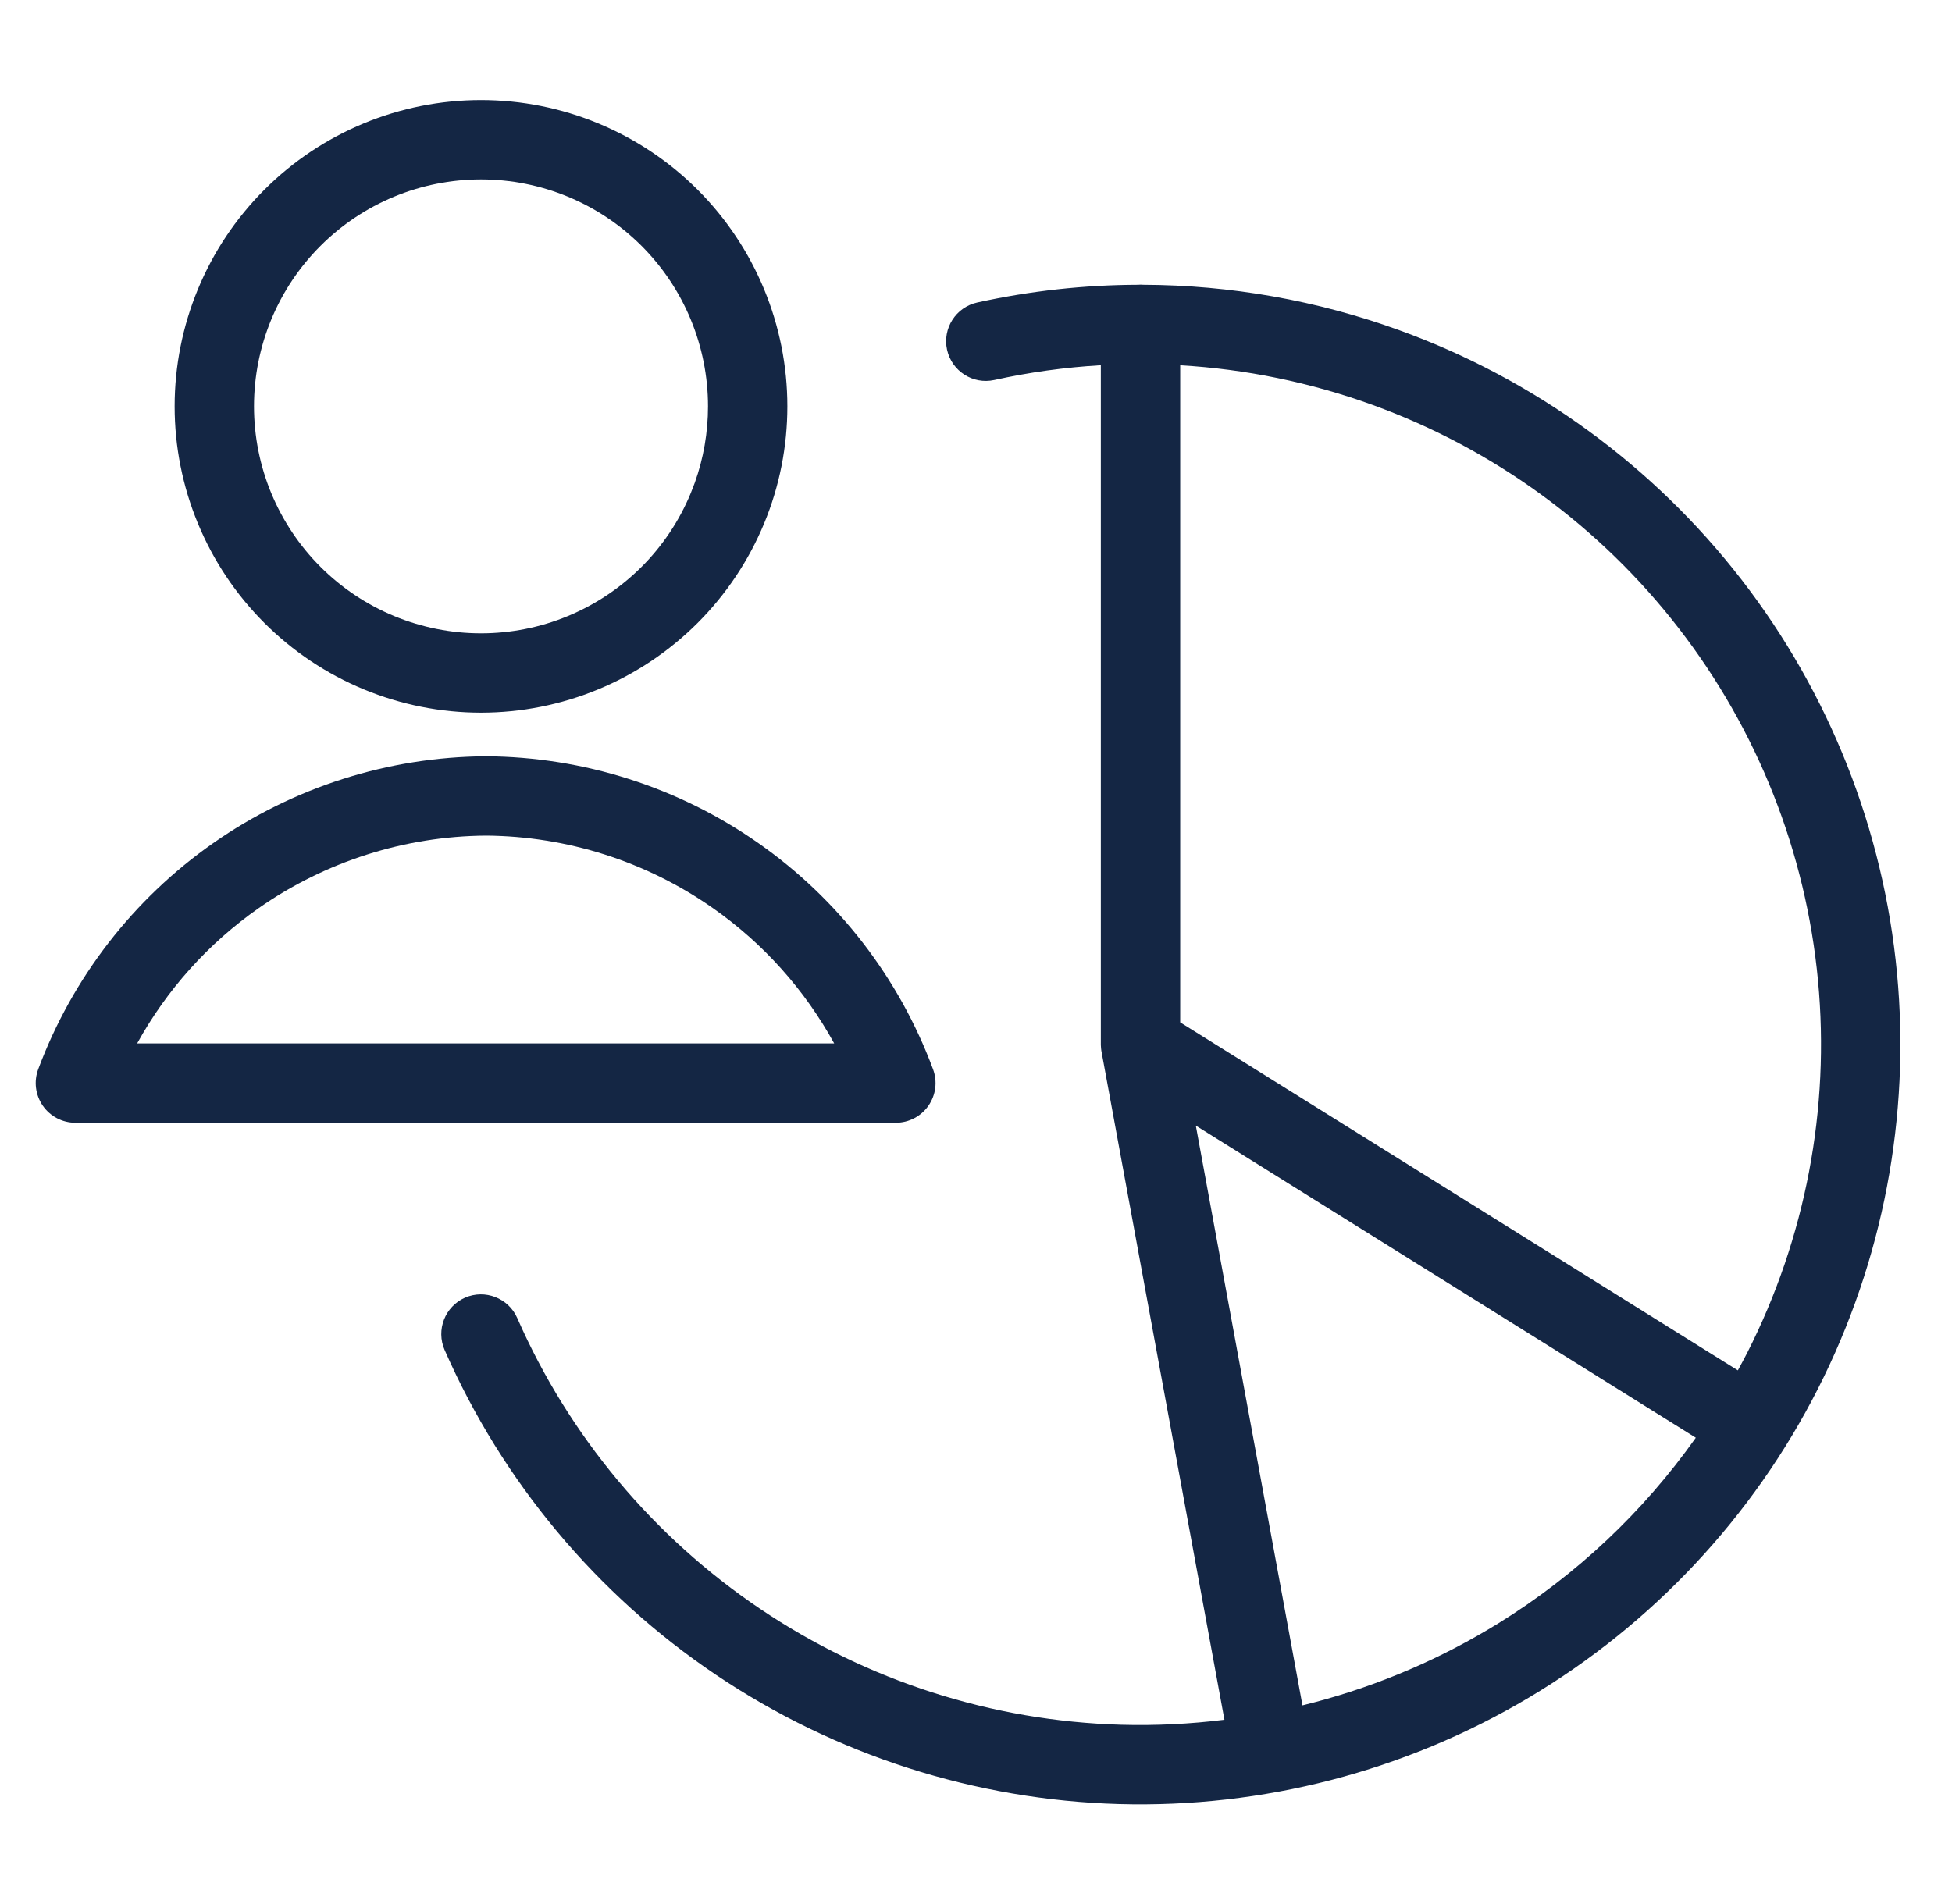 <svg width="41" height="40" viewBox="0 0 41 40" fill="none" xmlns="http://www.w3.org/2000/svg">
<g clip-path="url(#clip0_10117_23823)">
<path fill-rule="evenodd" clip-rule="evenodd" d="M24.015 5.983C25.842 5.989 27.663 6.31 29.396 6.939C32.238 7.97 34.729 9.786 36.579 12.177C38.428 14.568 39.561 17.436 39.845 20.445C40.129 23.455 39.552 26.484 38.183 29.178C36.813 31.873 34.705 34.123 32.107 35.667C29.508 37.211 26.524 37.985 23.502 37.9C20.48 37.814 17.545 36.872 15.037 35.184C12.53 33.495 10.554 31.129 9.339 28.361C9.154 27.939 9.346 27.448 9.767 27.262C10.188 27.078 10.68 27.27 10.865 27.691C11.953 30.17 13.723 32.288 15.969 33.801C18.214 35.313 20.843 36.157 23.549 36.234C24.276 36.254 25.001 36.218 25.718 36.129L23.136 22.091C23.134 22.083 23.133 22.075 23.132 22.068C23.13 22.054 23.128 22.041 23.127 22.027C23.125 22.008 23.124 21.988 23.123 21.969C23.123 21.96 23.122 21.95 23.122 21.941V7.673C22.372 7.717 21.624 7.82 20.884 7.983C20.435 8.082 19.991 7.797 19.892 7.348C19.793 6.899 20.077 6.454 20.526 6.355C21.641 6.11 22.773 5.986 23.904 5.983C23.921 5.982 23.938 5.98 23.955 5.98C23.975 5.98 23.996 5.981 24.015 5.983ZM27.357 35.827C28.721 35.493 30.036 34.958 31.255 34.234L31.472 34.103C33.108 33.092 34.515 31.763 35.619 30.204L25.117 23.647L27.357 35.827ZM24.789 21.478L36.502 28.789C36.568 28.668 36.634 28.546 36.697 28.423C37.924 26.009 38.44 23.297 38.186 20.602C37.932 17.907 36.917 15.339 35.26 13.198C33.604 11.056 31.373 9.429 28.828 8.506C27.523 8.033 26.162 7.754 24.789 7.674V21.478Z" fill="#142644"/>
<path fill-rule="evenodd" clip-rule="evenodd" d="M10.212 15.888C12.259 15.902 14.254 16.538 15.93 17.713C17.607 18.887 18.886 20.545 19.598 22.464C19.693 22.72 19.657 23.005 19.501 23.229C19.345 23.453 19.089 23.587 18.817 23.587H1.583C1.31 23.587 1.055 23.453 0.899 23.229C0.744 23.004 0.707 22.718 0.803 22.462C1.518 20.543 2.8 18.886 4.479 17.712C6.157 16.538 8.153 15.902 10.201 15.888H10.212ZM10.206 17.555C8.498 17.568 6.834 18.099 5.434 19.078C4.372 19.821 3.501 20.795 2.881 21.92H17.521C16.904 20.795 16.035 19.82 14.974 19.078C13.576 18.098 11.913 17.567 10.206 17.555Z" fill="#142644"/>
<path fill-rule="evenodd" clip-rule="evenodd" d="M10.103 2.102C11.809 2.102 13.446 2.78 14.653 3.986C15.86 5.193 16.538 6.83 16.538 8.537C16.538 9.382 16.372 10.219 16.049 10.999C15.725 11.78 15.251 12.489 14.653 13.087C14.056 13.684 13.346 14.159 12.566 14.482C11.785 14.805 10.948 14.972 10.103 14.972C9.258 14.972 8.421 14.805 7.641 14.482C6.86 14.159 6.15 13.684 5.553 13.087C4.955 12.489 4.481 11.78 4.158 10.999C3.835 10.219 3.668 9.382 3.668 8.537C3.668 6.83 4.346 5.193 5.553 3.986C6.759 2.78 8.396 2.102 10.103 2.102ZM10.103 3.769C8.838 3.769 7.626 4.271 6.732 5.165C5.837 6.059 5.335 7.272 5.335 8.537C5.335 9.163 5.458 9.783 5.698 10.362C5.938 10.94 6.289 11.466 6.732 11.909C7.174 12.351 7.7 12.702 8.278 12.942C8.857 13.181 9.477 13.305 10.103 13.305C10.729 13.305 11.35 13.182 11.928 12.942C12.507 12.702 13.032 12.351 13.475 11.909C13.918 11.466 14.269 10.94 14.508 10.362L14.593 10.143C14.777 9.628 14.871 9.084 14.871 8.537C14.871 7.272 14.369 6.059 13.475 5.165C12.581 4.271 11.367 3.769 10.103 3.769Z" fill="#142644"/>
</g>
<defs>
<clipPath id="clip0_10117_23823">
<rect width="40" height="40" fill="white" transform="translate(0.333)"/>
</clipPath>
</defs>
</svg>
